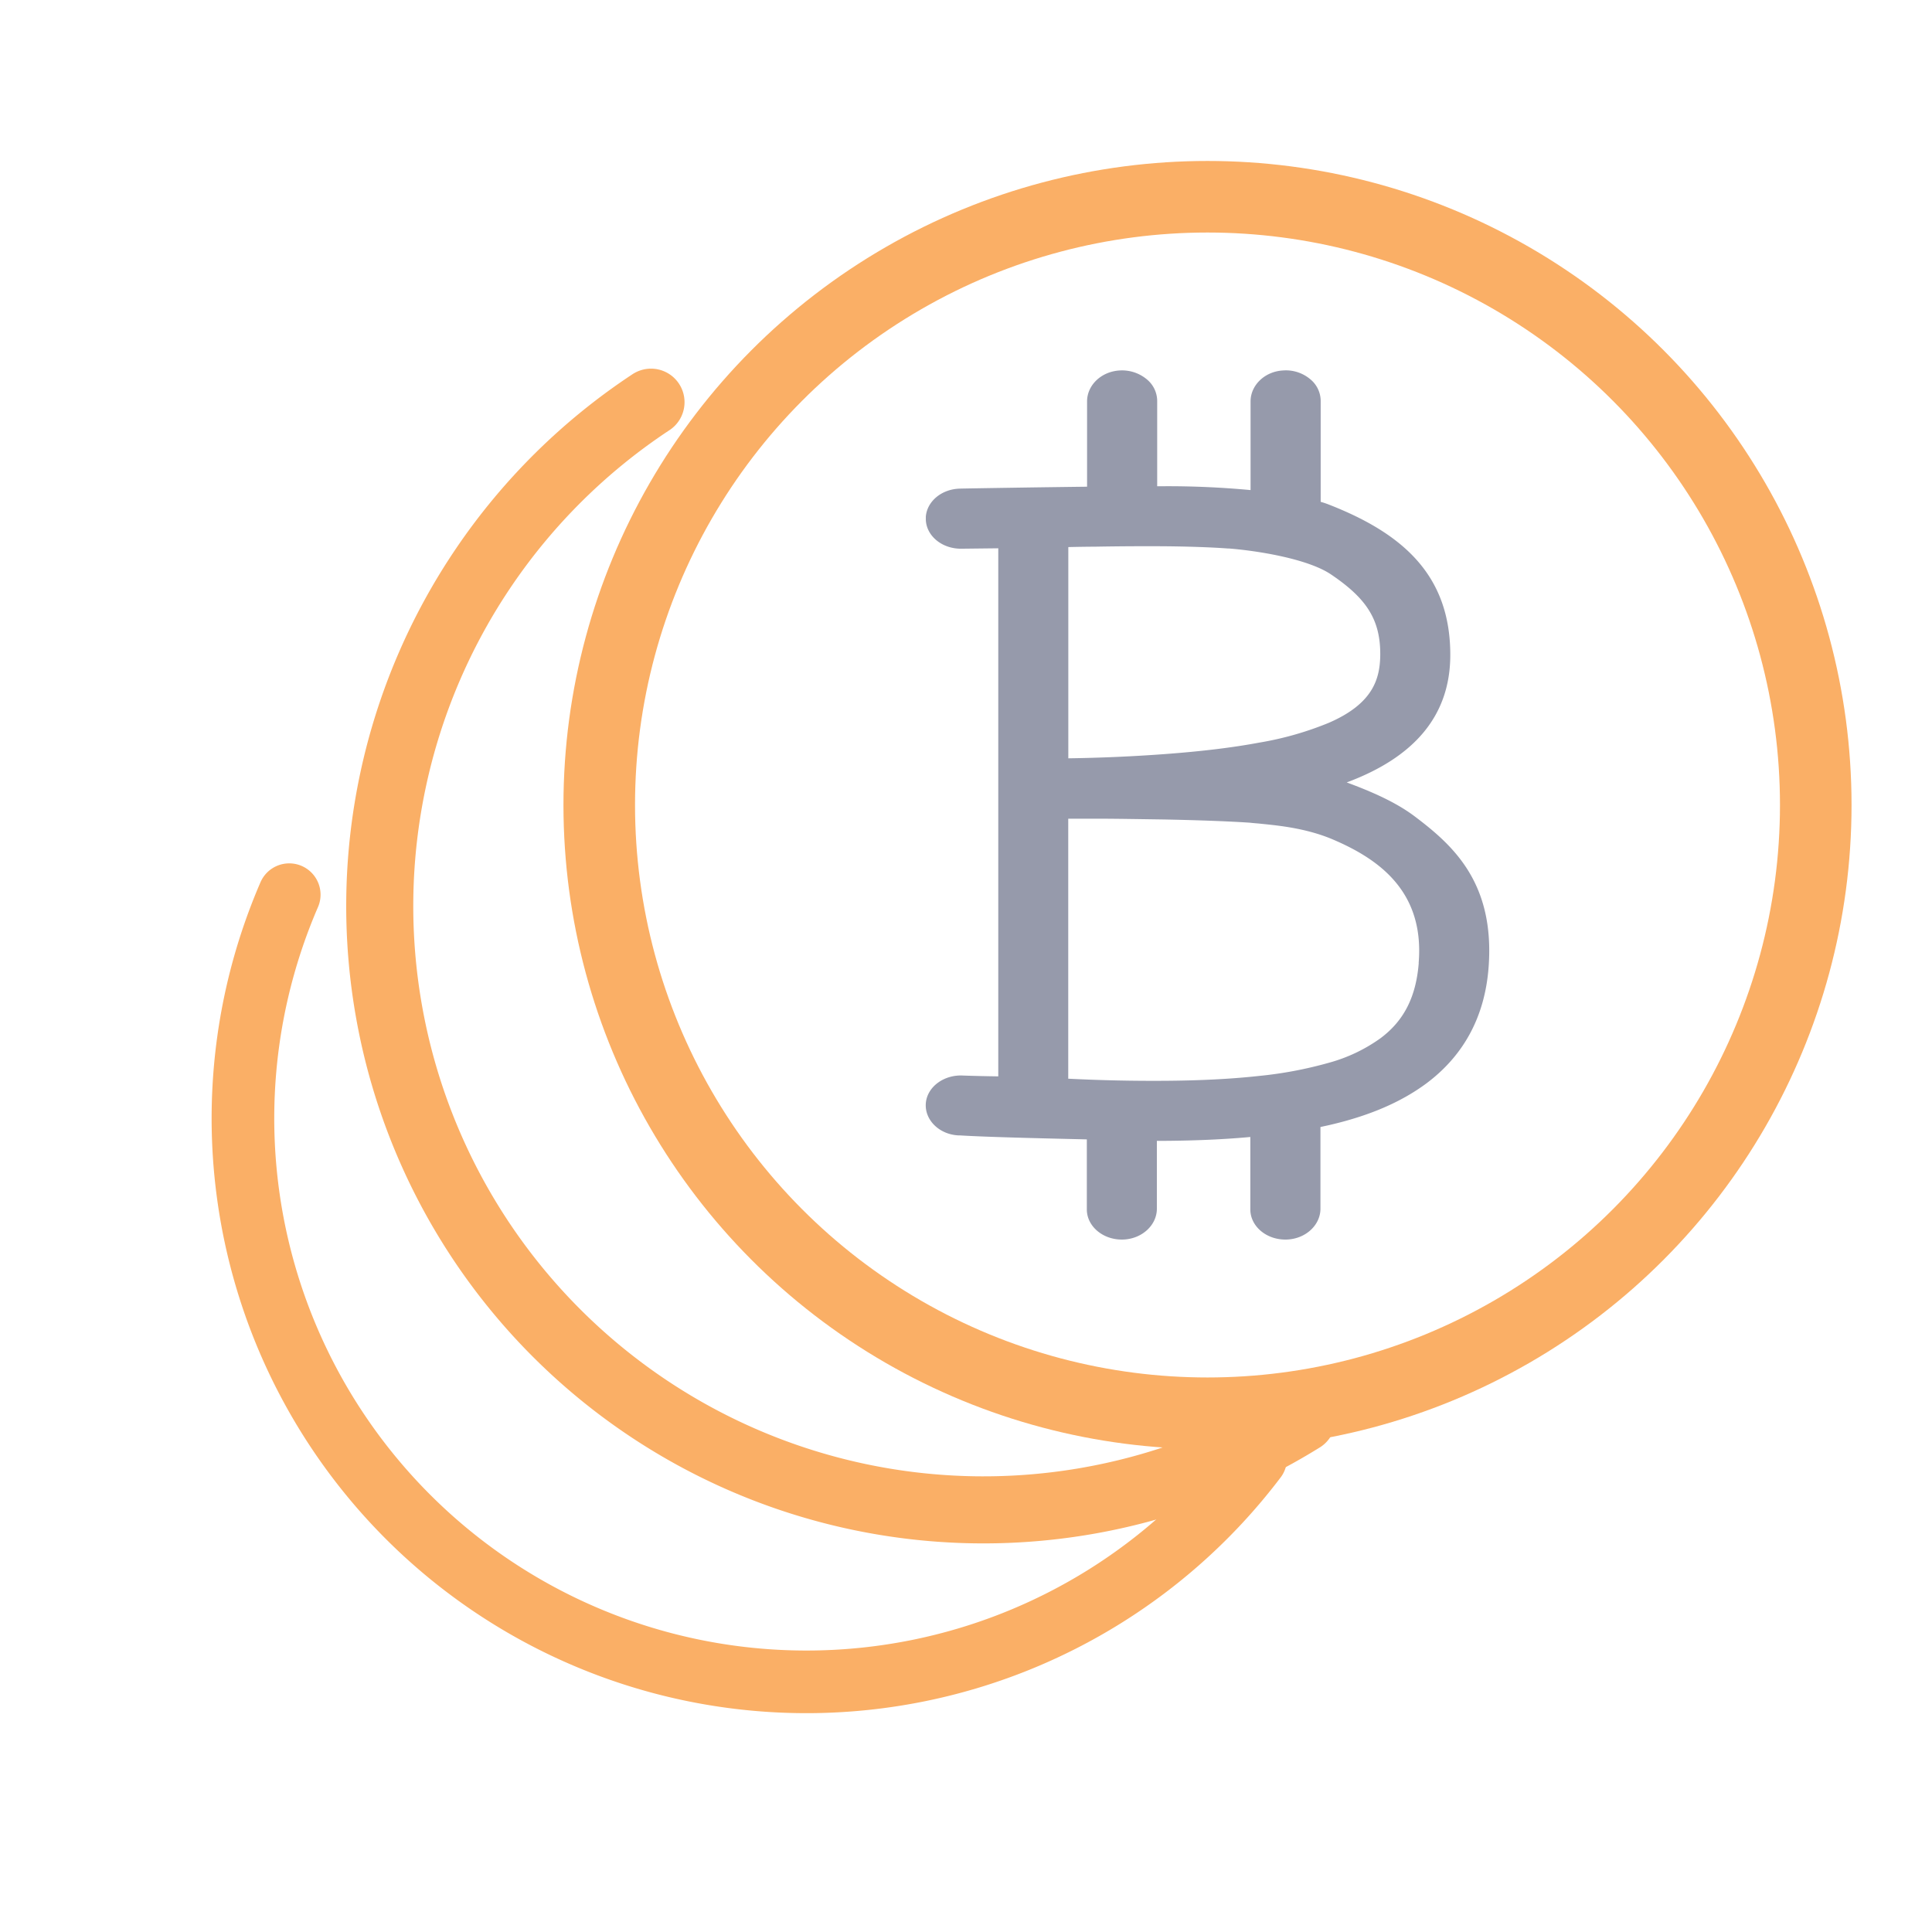 <svg xmlns="http://www.w3.org/2000/svg" width="24" height="24"><g fill="none" fill-rule="evenodd"><path d="M0 0h24v24H0z"/><path stroke="#FAAF66" stroke-linecap="round" stroke-width=".833" d="M8.087 4.996a7.5 7.5 0 0 0 8.088 12.631"/><path stroke="#FAAF66" stroke-linecap="round" stroke-width=".778" d="M3.593 11.114a7 7 0 0 0 12.005 7.005"/><g transform="translate(7 2)"><circle cx="8" cy="8" r="7.556" stroke="#FAAF66" stroke-width=".889"/><path fill="#969AAB" fill-rule="nonzero" d="M9.728 7.72c.873-.324 1.288-.857 1.288-1.585 0-.985-.583-1.505-1.506-1.866a1 1 0 0 0-.104-.035V2.976a.35.35 0 0 0-.128-.264.47.47 0 0 0-.34-.11c-.229.013-.403.185-.403.384v1.102a11 11 0 0 0-1.06-.048h-.1V2.976a.35.35 0 0 0-.129-.264.48.48 0 0 0-.336-.11c-.232.013-.406.185-.406.384v1.06c-.595.007-1.547.022-1.585.024-.226.008-.403.16-.418.348v.04c.009.207.212.366.453.358l.447-.005v6.56a20 20 0 0 1-.433-.01c-.24-.015-.45.139-.467.343-.017.206.163.386.4.4h.018c.36.023 1.181.04 1.582.05v.87c0 .212.206.384.455.374.235-.01.415-.182.415-.383v-.843h.102q.582-.004 1.059-.048v.9c0 .212.206.384.456.374.235-.01.415-.182.415-.383V12l.101-.022c.511-.117.903-.289 1.213-.518.467-.348.729-.833.775-1.445.078-1.045-.438-1.51-.908-1.866-.241-.184-.546-.315-.856-.43M8.259 4.813c.351.027.99.127 1.28.326.424.288.61.547.607.995-.003.3-.09.607-.639.845a4 4 0 0 1-.87.247c-.32.06-.703.107-1.161.141a20 20 0 0 1-1.205.053V4.796q.159-.004.334-.005c.285-.005.59-.007.87-.005.308.003.587.013.784.028m2.365 5.151c-.034.418-.182.714-.476.933a2 2 0 0 1-.64.304 5 5 0 0 1-.871.164c-.337.037-.72.057-1.161.06A21 21 0 0 1 6.27 11.4V8.17h.334c.27 0 .572.006.87.01.38.008.755.02 1.054.04q.031.004.108.01c.18.02.55.045.902.19.586.246 1.16.649 1.085 1.544"/></g></g></svg>